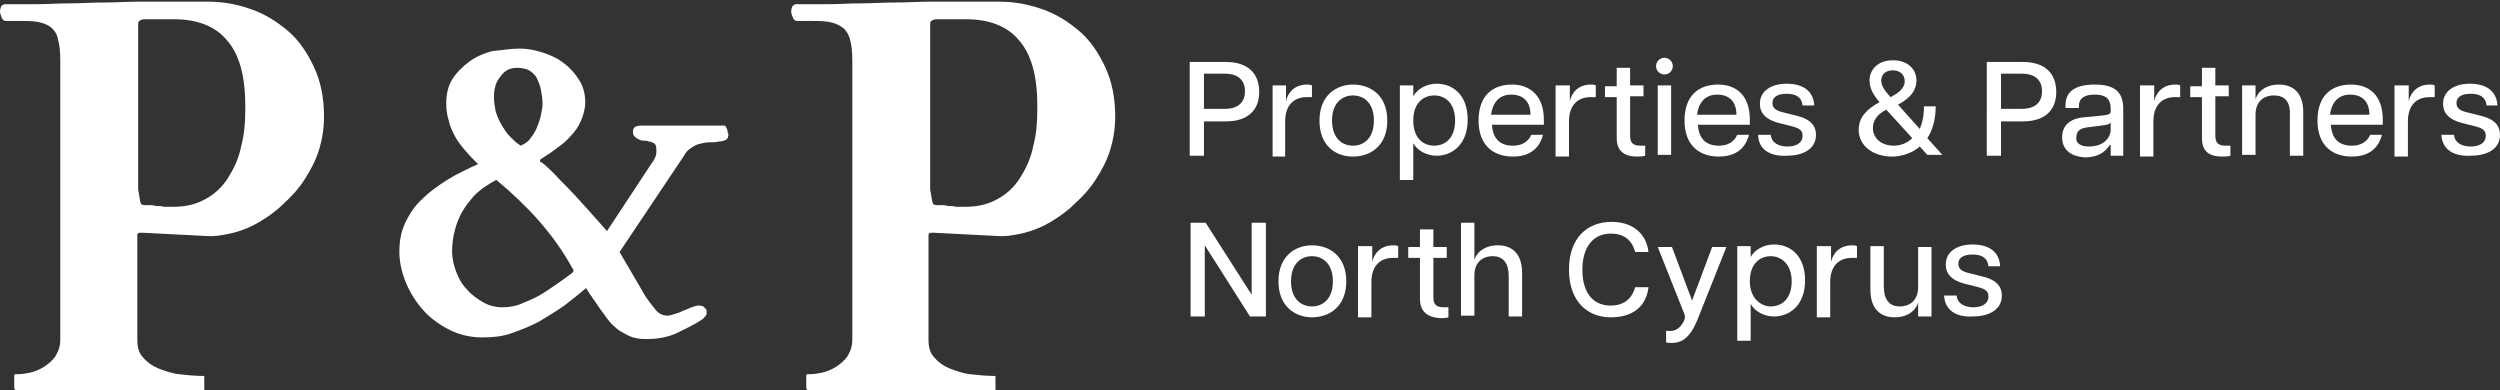 <?xml version="1.0" encoding="utf-8"?>
<!-- Generator: Adobe Illustrator 27.5.0, SVG Export Plug-In . SVG Version: 6.00 Build 0)  -->
<svg version="1.1" id="Layer_1" xmlns="http://www.w3.org/2000/svg" xmlns:xlink="http://www.w3.org/1999/xlink" x="0px" y="0px"
	 viewBox="0 0 298.6 46.6" enable-background="new 0 0 298.6 46.6" xml:space="preserve">
<rect x="0" y="0" width="298.6" height="46.6" fill="#333333" stroke="none"/>
<path fill="#FFFFFF" d="M2,46.6c-0.2,0-0.3-0.1-0.3-0.3v-1.4c0,0,0-0.1,0-0.1c0-0.1,0.1-0.1,0.2-0.1c0.7,0,1.4-0.1,2.1-0.3
	c0.6-0.2,1.2-0.5,1.7-0.9c0.5-0.4,0.9-0.8,1.1-1.3c0.3-0.5,0.4-1.1,0.4-1.7V7.2c0-1.1-0.1-1.9-0.3-2.6C6.8,4,6.4,3.5,6,3.2
	C5.6,2.9,5,2.7,4.4,2.6C3.8,2.5,3,2.5,2.2,2.5H0.7c-0.2,0-0.4-0.1-0.5-0.4C0.1,1.8,0,1.6,0,1.4c0-0.1,0-0.3,0.1-0.5
	c0-0.2,0.2-0.3,0.4-0.4c0,0,0.1,0,0.2,0c0.1,0,0.3,0,0.6,0c0.3,0,0.7,0,1.2,0c0.5,0,1.2,0,2,0c1.2,0,2.5-0.1,3.8-0.1
	c1.4,0,2.7-0.1,4.1-0.1c1.4,0,2.8-0.1,4.1-0.1c1.4,0,2.6,0,3.8,0h4.6c1.7,0,3.4,0.3,5.1,0.9c1.7,0.6,3.1,1.5,4.4,2.6
	c1.3,1.1,2.3,2.6,3.1,4.3s1.2,3.7,1.2,5.9c0,1.4-0.2,2.7-0.6,4c-0.4,1.3-1,2.4-1.7,3.5c-0.7,1.1-1.5,2-2.5,2.9
	c-0.9,0.9-1.9,1.6-2.9,2.2c-1,0.6-2,1-3.1,1.3c-0.9,0.2-1.8,0.4-2.6,0.4c-0.1,0-0.3,0-0.4,0l-7.8-0.4c0,0-0.1,0-0.3,0
	c-0.2,0-0.3,0-0.3,0.1c-0.1,0-0.1,0.1-0.1,0.1c0,0,0,0.1,0,0.3v12.3c0,0.9,0.2,1.6,0.7,2.1c0.5,0.6,1.1,1,1.8,1.3
	c0.8,0.3,1.6,0.6,2.5,0.7c0.9,0.1,1.9,0.2,2.8,0.2c0.1,0,0.2,0,0.2,0.1c0,0.1,0,0.1,0,0.2v1.4c0,0,0,0.1,0,0.2
	c0,0.1-0.1,0.1-0.2,0.1H2z M16.7,23.8c0,0.2,0.1,0.3,0.1,0.5c0.1,0.1,0.2,0.2,0.5,0.2c0.1,0,0.2,0,0.5,0c0.2,0,0.5,0,0.8,0.1
	c0.3,0,0.6,0,1,0.1c0.4,0,0.7,0,1.1,0c1.5,0,2.7-0.3,3.8-0.9c1.1-0.6,2-1.4,2.7-2.5c0.7-1.1,1.3-2.3,1.6-3.8c0.4-1.5,0.5-3,0.5-4.8
	c0-3.6-0.7-6.2-2.2-7.9c-1.4-1.7-3.6-2.5-6.3-2.5c-0.3,0-0.6,0-0.9,0c-0.3,0-0.5,0-0.8,0c-0.3,0-0.5,0-0.8,0c-0.3,0-0.6,0-1,0
	c-0.1,0-0.3,0-0.5,0.1c-0.2,0.1-0.3,0.2-0.3,0.4v19.8L16.7,23.8z"/>
<path fill="#FFFFFF" d="M77.1,35.4c0.4,0.6,0.8,1.1,1.2,1.6c0.4,0.5,0.9,0.7,1.5,0.7c0.2,0,0.4-0.1,0.8-0.2c0.3-0.1,0.7-0.2,1-0.4
	c0.4-0.1,0.7-0.3,1-0.4c0.3-0.1,0.6-0.2,0.8-0.2c0.2,0,0.4,0,0.6,0.1c0.1,0.1,0.2,0.2,0.3,0.3c0.1,0.1,0.1,0.2,0.1,0.3
	c0,0.1,0,0.2,0,0.2c0,0.1,0,0.2-0.1,0.3c-0.1,0.1-0.2,0.3-0.5,0.5c-0.9,0.6-2,1.1-3,1.6c-1.1,0.5-2.3,0.7-3.6,0.7
	c-0.8,0-1.5-0.1-2.1-0.4c-0.6-0.3-1.2-0.6-1.6-1c-0.5-0.4-0.9-0.9-1.3-1.5c-0.4-0.5-0.8-1.1-1.2-1.7c-0.2-0.2-0.3-0.5-0.5-0.7
	c-0.2-0.3-0.3-0.5-0.5-0.8c-0.8,0.7-1.7,1.4-2.6,2.1c-1,0.7-2,1.3-3,1.9c-1.1,0.6-2.2,1-3.3,1.4c-1.1,0.4-2.3,0.5-3.5,0.5
	c-1.4,0-2.7-0.3-3.9-0.9c-1.2-0.6-2.3-1.4-3.1-2.3c-0.9-1-1.6-2.1-2.1-3.3c-0.5-1.2-0.8-2.5-0.8-3.7c0-1.3,0.2-2.4,0.7-3.5
	c0.5-1,1.1-2,2-2.8c0.9-0.9,1.9-1.6,3-2.3c1.1-0.7,2.4-1.3,3.7-1.9c-0.6-0.6-1.1-1.1-1.6-1.7c-0.5-0.6-0.9-1.1-1.2-1.7
	c-0.3-0.6-0.6-1.2-0.7-1.8c-0.2-0.6-0.3-1.3-0.3-2c0-1.1,0.2-2.1,0.7-2.9c0.5-0.8,1.2-1.5,2-2.1c0.8-0.6,1.7-1,2.8-1.3
	C60,6,61,5.8,62.1,5.8c0.9,0,1.9,0.2,2.8,0.5c0.9,0.3,1.8,0.7,2.5,1.3c0.7,0.5,1.3,1.2,1.8,2c0.5,0.8,0.7,1.7,0.7,2.6
	c0,0.8-0.2,1.5-0.5,2.2c-0.3,0.7-0.7,1.3-1.2,1.8c-0.5,0.6-1.1,1.1-1.7,1.5c-0.6,0.5-1.3,0.9-1.9,1.3c-0.1,0.1-0.1,0.1-0.1,0.1
	c0,0,0,0.1,0,0.1c0,0.1,0.1,0.2,0.2,0.2c0.1,0.1,0.3,0.2,0.6,0.5c0.3,0.3,0.8,0.7,1.4,1.4c0.6,0.6,1.4,1.4,2.4,2.5
	c0.9,1,2.1,2.3,3.4,3.8l5.4-8.2c0.2-0.2,0.3-0.5,0.4-0.7c0.1-0.2,0.1-0.5,0.1-0.8c0-0.4-0.1-0.7-0.3-0.8c-0.2-0.1-0.4-0.2-0.6-0.2
	c-0.2-0.1-0.5-0.1-0.7-0.1c-0.2,0-0.4-0.1-0.6-0.2c-0.2-0.1-0.3-0.2-0.4-0.3c-0.1-0.1-0.2-0.3-0.2-0.5c0-0.1,0-0.1,0-0.2
	c0-0.1,0.1-0.2,0.1-0.3c0.1-0.1,0.2-0.2,0.3-0.2c0.2-0.1,0.4-0.1,0.7-0.1h9.9c0.2,0.3,0.3,0.5,0.3,0.7c0,0.2,0.1,0.2,0.1,0.3
	c0,0.4-0.1,0.6-0.3,0.7c-0.2,0.1-0.5,0.2-0.8,0.2c-0.4,0.1-0.8,0.1-1.2,0.1c-0.4,0-0.8,0.1-1.2,0.2c-0.4,0.1-0.7,0.3-1,0.5
	c-0.3,0.2-0.6,0.5-0.8,0.9L74,30.1L77.1,35.4z M60,36.7c0.7,0,1.5-0.1,2.2-0.4c0.7-0.3,1.5-0.6,2.2-1c0.7-0.4,1.4-0.9,2-1.3
	c0.7-0.5,1.3-0.9,1.8-1.3c0.2-0.1,0.3-0.3,0.3-0.4c0-0.1,0-0.1-0.1-0.2c-1.2-2.2-2.6-4.1-4.1-5.8c-1.5-1.7-3.2-3.3-5-4.8
	c-0.1,0-0.2,0.1-0.4,0.2c-0.2,0.1-0.4,0.2-0.5,0.3c-0.7,0.4-1.3,0.9-1.8,1.4c-0.5,0.6-1,1.2-1.4,1.9c-0.4,0.7-0.7,1.5-0.9,2.3
	c-0.2,0.8-0.3,1.6-0.3,2.4c0,0.9,0.2,1.7,0.5,2.5c0.3,0.8,0.7,1.5,1.3,2.1c0.5,0.6,1.2,1.1,1.9,1.5C58.4,36.5,59.2,36.7,60,36.7z
	 M59,11.6c0,0.6,0.1,1.2,0.2,1.7c0.2,0.6,0.4,1.1,0.7,1.6c0.3,0.5,0.6,1,1,1.4c0.4,0.4,0.8,0.8,1.3,1.1c0.4-0.2,0.8-0.4,1.1-0.8
	c0.3-0.4,0.6-0.8,0.8-1.3c0.2-0.5,0.4-1,0.5-1.5c0.1-0.5,0.2-1,0.2-1.4c0-0.6-0.1-1.2-0.2-1.7c-0.1-0.5-0.3-1-0.5-1.4
	c-0.2-0.4-0.6-0.7-0.9-0.9c-0.4-0.2-0.9-0.3-1.4-0.3c-0.9,0-1.5,0.3-2,1C59.2,9.8,59,10.6,59,11.6z"/>
<path fill="#FFFFFF" d="M96.6,46.6c-0.2,0-0.3-0.1-0.3-0.3v-1.4c0,0,0-0.1,0-0.1c0-0.1,0.1-0.1,0.2-0.1c0.7,0,1.4-0.1,2.1-0.3
	c0.6-0.2,1.2-0.5,1.7-0.9c0.5-0.4,0.9-0.8,1.1-1.3c0.3-0.5,0.4-1.1,0.4-1.7V7.2c0-1.1-0.1-1.9-0.3-2.6c-0.2-0.6-0.5-1.1-1-1.4
	c-0.4-0.3-1-0.5-1.6-0.6c-0.6-0.1-1.4-0.1-2.2-0.1h-1.5c-0.2,0-0.4-0.1-0.5-0.4c-0.1-0.3-0.2-0.5-0.2-0.7c0-0.1,0-0.3,0.1-0.5
	c0-0.2,0.2-0.3,0.4-0.4c0,0,0.1,0,0.2,0c0.1,0,0.3,0,0.6,0c0.3,0,0.7,0,1.2,0c0.5,0,1.2,0,2,0c1.2,0,2.5-0.1,3.8-0.1
	c1.4,0,2.7-0.1,4.1-0.1c1.4,0,2.8-0.1,4.1-0.1c1.4,0,2.6,0,3.8,0h4.6c1.7,0,3.4,0.3,5.1,0.9c1.7,0.6,3.1,1.5,4.4,2.6
	c1.3,1.1,2.3,2.6,3.1,4.3s1.2,3.7,1.2,5.9c0,1.4-0.2,2.7-0.6,4c-0.4,1.3-1,2.4-1.7,3.5c-0.7,1.1-1.5,2-2.5,2.9
	c-0.9,0.9-1.9,1.6-2.9,2.2c-1,0.6-2,1-3.1,1.3c-0.9,0.2-1.8,0.4-2.6,0.4c-0.1,0-0.3,0-0.4,0l-7.8-0.4c0,0-0.1,0-0.3,0
	c-0.2,0-0.3,0-0.3,0.1c-0.1,0-0.1,0.1-0.1,0.1c0,0,0,0.1,0,0.3v12.3c0,0.9,0.2,1.6,0.7,2.1c0.5,0.6,1.1,1,1.8,1.3
	c0.8,0.3,1.6,0.6,2.5,0.7c0.9,0.1,1.9,0.2,2.8,0.2c0.1,0,0.2,0,0.2,0.1c0,0.1,0,0.1,0,0.2v1.4c0,0,0,0.1,0,0.2
	c0,0.1-0.1,0.1-0.2,0.1H96.6z M111.3,23.8c0,0.2,0.1,0.3,0.1,0.5c0.1,0.1,0.2,0.2,0.5,0.2c0.1,0,0.2,0,0.5,0c0.2,0,0.5,0,0.8,0.1
	c0.3,0,0.6,0,1,0.1c0.4,0,0.7,0,1.1,0c1.5,0,2.7-0.3,3.8-0.9c1.1-0.6,2-1.4,2.7-2.5c0.7-1.1,1.3-2.3,1.6-3.8c0.4-1.5,0.5-3,0.5-4.8
	c0-3.6-0.7-6.2-2.2-7.9c-1.4-1.7-3.6-2.5-6.3-2.5c-0.3,0-0.6,0-0.9,0c-0.3,0-0.5,0-0.8,0c-0.3,0-0.5,0-0.8,0c-0.3,0-0.6,0-1,0
	c-0.1,0-0.3,0-0.5,0.1c-0.2,0.1-0.3,0.2-0.3,0.4v19.8L111.3,23.8z"/>
<g>
	<path fill="#FFFFFF" d="M142.2,7.4h4.2c2.7,0,4,1.4,4,3.6c0,2.1-1.3,3.5-4,3.5h-2.6v4.1h-1.7V7.4z M146.3,13c1.6,0,2.4-0.8,2.4-2.1
		c0-1.3-0.8-2.1-2.4-2.1h-2.5V13H146.3z"/>
	<path fill="#FFFFFF" d="M152,10.2h1.6v1.9h0c0.2-1,1-2,2.5-2c0.2,0,0.4,0,0.6,0.1v1.4c-0.2,0-0.4,0-0.6,0c-1.6,0-2.6,1-2.6,2.9v4.2
		H152V10.2z"/>
	<path fill="#FFFFFF" d="M157.6,14.4c0-3,2-4.3,4-4.3c2.1,0,4.1,1.3,4.1,4.3s-2,4.3-4.1,4.3C159.5,18.7,157.6,17.4,157.6,14.4z
		 M161.6,17.4c1.3,0,2.5-0.9,2.5-3s-1.2-3-2.5-3c-1.3,0-2.5,0.9-2.5,3S160.3,17.4,161.6,17.4z"/>
	<path fill="#FFFFFF" d="M167.2,10.2h1.6v1.3c0.5-0.9,1.6-1.5,2.8-1.5c1.9,0,3.7,1.3,3.7,4.3c0,3-1.9,4.3-3.7,4.3
		c-1.2,0-2.3-0.6-2.8-1.5v4.4h-1.6V10.2z M171.3,17.4c1.3,0,2.5-0.9,2.5-3s-1.2-3-2.5-3c-1.3,0-2.5,0.9-2.5,3S170,17.4,171.3,17.4z"
		/>
	<path fill="#FFFFFF" d="M176.6,14.4c0-3.1,1.8-4.3,4-4.3c2.1,0,3.8,1.3,3.8,4.2c0,0.3,0,0.4,0,0.6h-6.2c0.1,1.7,1,2.5,2.5,2.5
		c1,0,1.8-0.4,2.2-1.3h1.4c-0.5,1.9-1.9,2.6-3.6,2.6C178.4,18.7,176.6,17.4,176.6,14.4z M182.8,13.7c0-1.5-0.8-2.4-2.3-2.4
		c-1.3,0-2.2,0.8-2.4,2.4H182.8z"/>
	<path fill="#FFFFFF" d="M185.9,10.2h1.6v1.9h0c0.2-1,1-2,2.5-2c0.2,0,0.4,0,0.6,0.1v1.4c-0.2,0-0.4,0-0.6,0c-1.6,0-2.6,1-2.6,2.9
		v4.2h-1.6V10.2z"/>
	<path fill="#FFFFFF" d="M193.1,16.5v-4.9h-1.4v-1.3h1.4V8.1h1.6v2.1h1.6v1.3h-1.6v4.7c0,0.8,0.3,1.2,1.2,1.2c0.2,0,0.3,0,0.6,0v1.2
		c-0.3,0.1-0.7,0.1-1,0.1C194.1,18.7,193.1,18.1,193.1,16.5z"/>
	<path fill="#FFFFFF" d="M198.8,6.9c0.5,0,1,0.4,1,1c0,0.5-0.4,1-1,1c-0.5,0-1-0.4-1-1C197.8,7.3,198.3,6.9,198.8,6.9z M198,10.2
		h1.6v8.3H198V10.2z"/>
	<path fill="#FFFFFF" d="M201.2,14.4c0-3.1,1.8-4.3,4-4.3s3.8,1.3,3.8,4.2c0,0.3,0,0.4,0,0.6h-6.2c0.1,1.7,1,2.5,2.5,2.5
		c1,0,1.8-0.4,2.2-1.3h1.4c-0.5,1.9-1.9,2.6-3.6,2.6C203,18.7,201.2,17.4,201.2,14.4z M207.4,13.7c0-1.5-0.8-2.4-2.3-2.4
		c-1.3,0-2.2,0.8-2.4,2.4H207.4z"/>
	<path fill="#FFFFFF" d="M210,16.1h1.5c0.1,1,1,1.4,2,1.4s1.8-0.4,1.8-1.3c0-0.7-0.5-0.9-1.2-1.1l-1.6-0.4c-1.6-0.4-2.3-1.2-2.3-2.3
		c0-1.5,1.3-2.4,3.2-2.4c2,0,3.2,0.9,3.3,2.6h-1.4c-0.1-1-0.8-1.4-1.9-1.4c-1.1,0-1.7,0.4-1.7,1.1c0,0.6,0.4,0.9,1.2,1.1l1.6,0.4
		c1.3,0.3,2.4,0.9,2.4,2.3c0,1.8-1.7,2.5-3.5,2.5C211.5,18.7,210,17.9,210,16.1z"/>
	<path fill="#FFFFFF" d="M222,15.5c0-1.5,1-2.5,2.5-3.3c-0.7-0.8-1.2-1.6-1.2-2.6c0-1.2,0.9-2.4,2.8-2.4c1.8,0,2.8,1.1,2.8,2.4
		c0,1-0.5,2-2.2,2.9l2.6,2.9c0.3-0.7,0.5-1.6,0.5-2.7h1.4c0,1.6-0.4,2.9-1,3.8l1.8,2h-1.8l-0.9-1c-0.9,0.8-2.2,1.2-3.3,1.2
		C223.7,18.7,222,17.4,222,15.5z M226.2,17.4c0.8,0,1.6-0.3,2.2-0.9l-3.1-3.4c-1.2,0.6-1.6,1.4-1.6,2.2
		C223.7,16.5,224.7,17.4,226.2,17.4z M225.8,11.6c1.2-0.6,1.7-1.2,1.7-1.9c0-0.8-0.6-1.3-1.4-1.3c-0.9,0-1.4,0.5-1.4,1.2
		C224.7,10.3,225.1,10.8,225.8,11.6z"/>
	<path fill="#FFFFFF" d="M237.4,7.4h4.2c2.7,0,4,1.4,4,3.6c0,2.1-1.3,3.5-4,3.5H239v4.1h-1.7V7.4z M241.5,13c1.6,0,2.4-0.8,2.4-2.1
		c0-1.3-0.8-2.1-2.4-2.1H239V13H241.5z"/>
	<path fill="#FFFFFF" d="M246.3,16.4c0-1.6,1.2-2.3,2.7-2.4l2.1-0.2c0.8-0.1,1-0.2,1-0.5V13c0-1.3-0.7-1.7-1.9-1.7
		c-1.2,0-1.9,0.4-1.9,1.4v0.2h-1.6v-0.3c0-1.7,1.2-2.5,3.5-2.5c2.4,0,3.4,0.9,3.4,2.9v5.6h-1.5v-1.3h-0.1c-0.2,0.3-0.9,1.5-3,1.5
		C247.5,18.7,246.3,18,246.3,16.4z M249.5,17.5c1.8,0,2.6-1.1,2.6-2v-0.9c-0.1,0.2-0.3,0.3-1.1,0.4l-1.6,0.2c-1,0.1-1.4,0.5-1.4,1.2
		C247.9,17.1,248.5,17.5,249.5,17.5z"/>
	<path fill="#FFFFFF" d="M255.7,10.2h1.6v1.9h0c0.2-1,1-2,2.5-2c0.2,0,0.4,0,0.6,0.1v1.4c-0.2,0-0.4,0-0.6,0c-1.6,0-2.6,1-2.6,2.9
		v4.2h-1.6V10.2z"/>
	<path fill="#FFFFFF" d="M263,16.5v-4.9h-1.4v-1.3h1.4V8.1h1.6v2.1h1.6v1.3h-1.6v4.7c0,0.8,0.3,1.2,1.2,1.2c0.2,0,0.3,0,0.6,0v1.2
		c-0.3,0.1-0.7,0.1-1,0.1C263.9,18.7,263,18.1,263,16.5z"/>
	<path fill="#FFFFFF" d="M271.6,11.4c-1.3,0-2.2,0.8-2.2,2.3v4.8h-1.6v-8.3h1.6v1.7h0c0.1-0.6,0.9-1.8,2.8-1.8
		c1.6,0,2.9,0.9,2.9,3.3v5.2h-1.6v-4.8C273.6,12.3,273,11.4,271.6,11.4z"/>
	<path fill="#FFFFFF" d="M276.8,14.4c0-3.1,1.8-4.3,4-4.3s3.8,1.3,3.8,4.2c0,0.3,0,0.4,0,0.6h-6.2c0.1,1.7,1,2.5,2.5,2.5
		c1,0,1.8-0.4,2.2-1.3h1.4c-0.5,1.9-1.9,2.6-3.6,2.6C278.6,18.7,276.8,17.4,276.8,14.4z M283,13.7c0-1.5-0.8-2.4-2.3-2.4
		c-1.3,0-2.2,0.8-2.4,2.4H283z"/>
	<path fill="#FFFFFF" d="M286.1,10.2h1.6v1.9h0c0.2-1,1-2,2.5-2c0.2,0,0.4,0,0.6,0.1v1.4c-0.2,0-0.4,0-0.6,0c-1.6,0-2.6,1-2.6,2.9
		v4.2h-1.6V10.2z"/>
	<path fill="#FFFFFF" d="M291.6,16.1h1.5c0.1,1,1,1.4,2,1.4c1,0,1.8-0.4,1.8-1.3c0-0.7-0.5-0.9-1.2-1.1l-1.6-0.4
		c-1.6-0.4-2.3-1.2-2.3-2.3c0-1.5,1.3-2.4,3.2-2.4c2,0,3.2,0.9,3.3,2.6H297c-0.1-1-0.8-1.4-1.9-1.4c-1.1,0-1.7,0.4-1.7,1.1
		c0,0.6,0.4,0.9,1.2,1.1l1.6,0.4c1.3,0.3,2.4,0.9,2.4,2.3c0,1.8-1.7,2.5-3.5,2.5C293.1,18.7,291.7,17.9,291.6,16.1z"/>
	<path fill="#FFFFFF" d="M142.2,26.6h1.8l5.5,8.6h0v-8.6h1.7v11.2h-1.9l-5.4-8.5h0v8.5h-1.7V26.6z"/>
	<path fill="#FFFFFF" d="M152.7,33.6c0-3,2-4.3,4-4.3c2.1,0,4.1,1.3,4.1,4.3c0,3-2,4.3-4.1,4.3C154.7,37.9,152.7,36.6,152.7,33.6z
		 M156.7,36.6c1.3,0,2.5-0.9,2.5-3s-1.2-3-2.5-3c-1.3,0-2.5,0.9-2.5,3S155.4,36.6,156.7,36.6z"/>
	<path fill="#FFFFFF" d="M162.3,29.4h1.6v1.9h0c0.2-1,1-2,2.5-2c0.2,0,0.4,0,0.6,0.1v1.4c-0.2,0-0.4,0-0.6,0c-1.6,0-2.6,1-2.6,2.9
		v4.2h-1.6V29.4z"/>
	<path fill="#FFFFFF" d="M169.6,35.7v-4.9h-1.4v-1.3h1.4v-2.1h1.6v2.1h1.6v1.3h-1.6v4.7c0,0.8,0.3,1.2,1.2,1.2c0.2,0,0.3,0,0.6,0
		v1.2c-0.3,0.1-0.7,0.1-1,0.1C170.6,37.9,169.6,37.3,169.6,35.7z"/>
	<path fill="#FFFFFF" d="M178.3,30.6c-1.3,0-2.2,0.8-2.2,2.3v4.8h-1.6V26.6h1.6v4.5h0c0.1-0.6,0.9-1.8,2.8-1.8
		c1.6,0,2.9,0.9,2.9,3.3v5.2h-1.6v-4.8C180.2,31.5,179.6,30.6,178.3,30.6z"/>
	<path fill="#FFFFFF" d="M187.4,32.2c0-3.7,2.1-5.7,5.1-5.7c2.3,0,4.1,1.2,4.4,3.6h-1.6c-0.4-1.5-1.4-2.2-2.9-2.2
		c-2.1,0-3.4,1.6-3.4,4.3c0,2.7,1.2,4.3,3.4,4.3c1.4,0,2.5-0.7,2.9-2.2h1.6c-0.3,2.5-2.1,3.6-4.5,3.6
		C189.5,37.9,187.4,35.9,187.4,32.2z"/>
	<path fill="#FFFFFF" d="M201.1,38.4c0.2-0.4,0.2-0.7,0-1.1l-3.1-7.8h1.7l2.4,6.4l2.4-6.4h1.7l-3.5,8.8c-0.9,2.1-1.9,2.9-3.7,2.6
		v-1.4C200.2,39.7,200.7,39.1,201.1,38.4z"/>
	<path fill="#FFFFFF" d="M207.5,29.4h1.6v1.3c0.5-0.9,1.6-1.5,2.8-1.5c1.9,0,3.7,1.3,3.7,4.3c0,3-1.9,4.3-3.7,4.3
		c-1.2,0-2.3-0.6-2.8-1.5v4.4h-1.6V29.4z M211.5,36.6c1.3,0,2.5-0.9,2.5-3c0-2-1.2-3-2.5-3c-1.3,0-2.5,0.9-2.5,3
		C209,35.6,210.3,36.6,211.5,36.6z"/>
	<path fill="#FFFFFF" d="M217.1,29.4h1.6v1.9h0c0.2-1,1-2,2.5-2c0.2,0,0.4,0,0.6,0.1v1.4c-0.2,0-0.4,0-0.6,0c-1.6,0-2.6,1-2.6,2.9
		v4.2h-1.6V29.4z"/>
	<path fill="#FFFFFF" d="M226.9,36.6c1.3,0,2.2-0.8,2.2-2.3v-4.8h1.6v8.3h-1.6v-1.7h0c-0.1,0.6-0.9,1.8-2.8,1.8
		c-1.6,0-2.9-0.9-2.9-3.3v-5.2h1.6v4.8C225,35.7,225.6,36.6,226.9,36.6z"/>
	<path fill="#FFFFFF" d="M232.2,35.3h1.5c0.1,1,1,1.4,2,1.4c1,0,1.8-0.4,1.8-1.3c0-0.7-0.5-0.9-1.2-1.1l-1.6-0.4
		c-1.6-0.4-2.3-1.2-2.3-2.3c0-1.5,1.3-2.4,3.2-2.4c2,0,3.2,0.9,3.3,2.6h-1.4c-0.1-1-0.8-1.4-1.9-1.4c-1.1,0-1.7,0.4-1.7,1.1
		c0,0.6,0.4,0.9,1.2,1.1l1.6,0.4c1.3,0.3,2.4,0.9,2.4,2.3c0,1.8-1.7,2.5-3.5,2.5C233.7,37.9,232.3,37.1,232.2,35.3z"/>
</g>
</svg>
